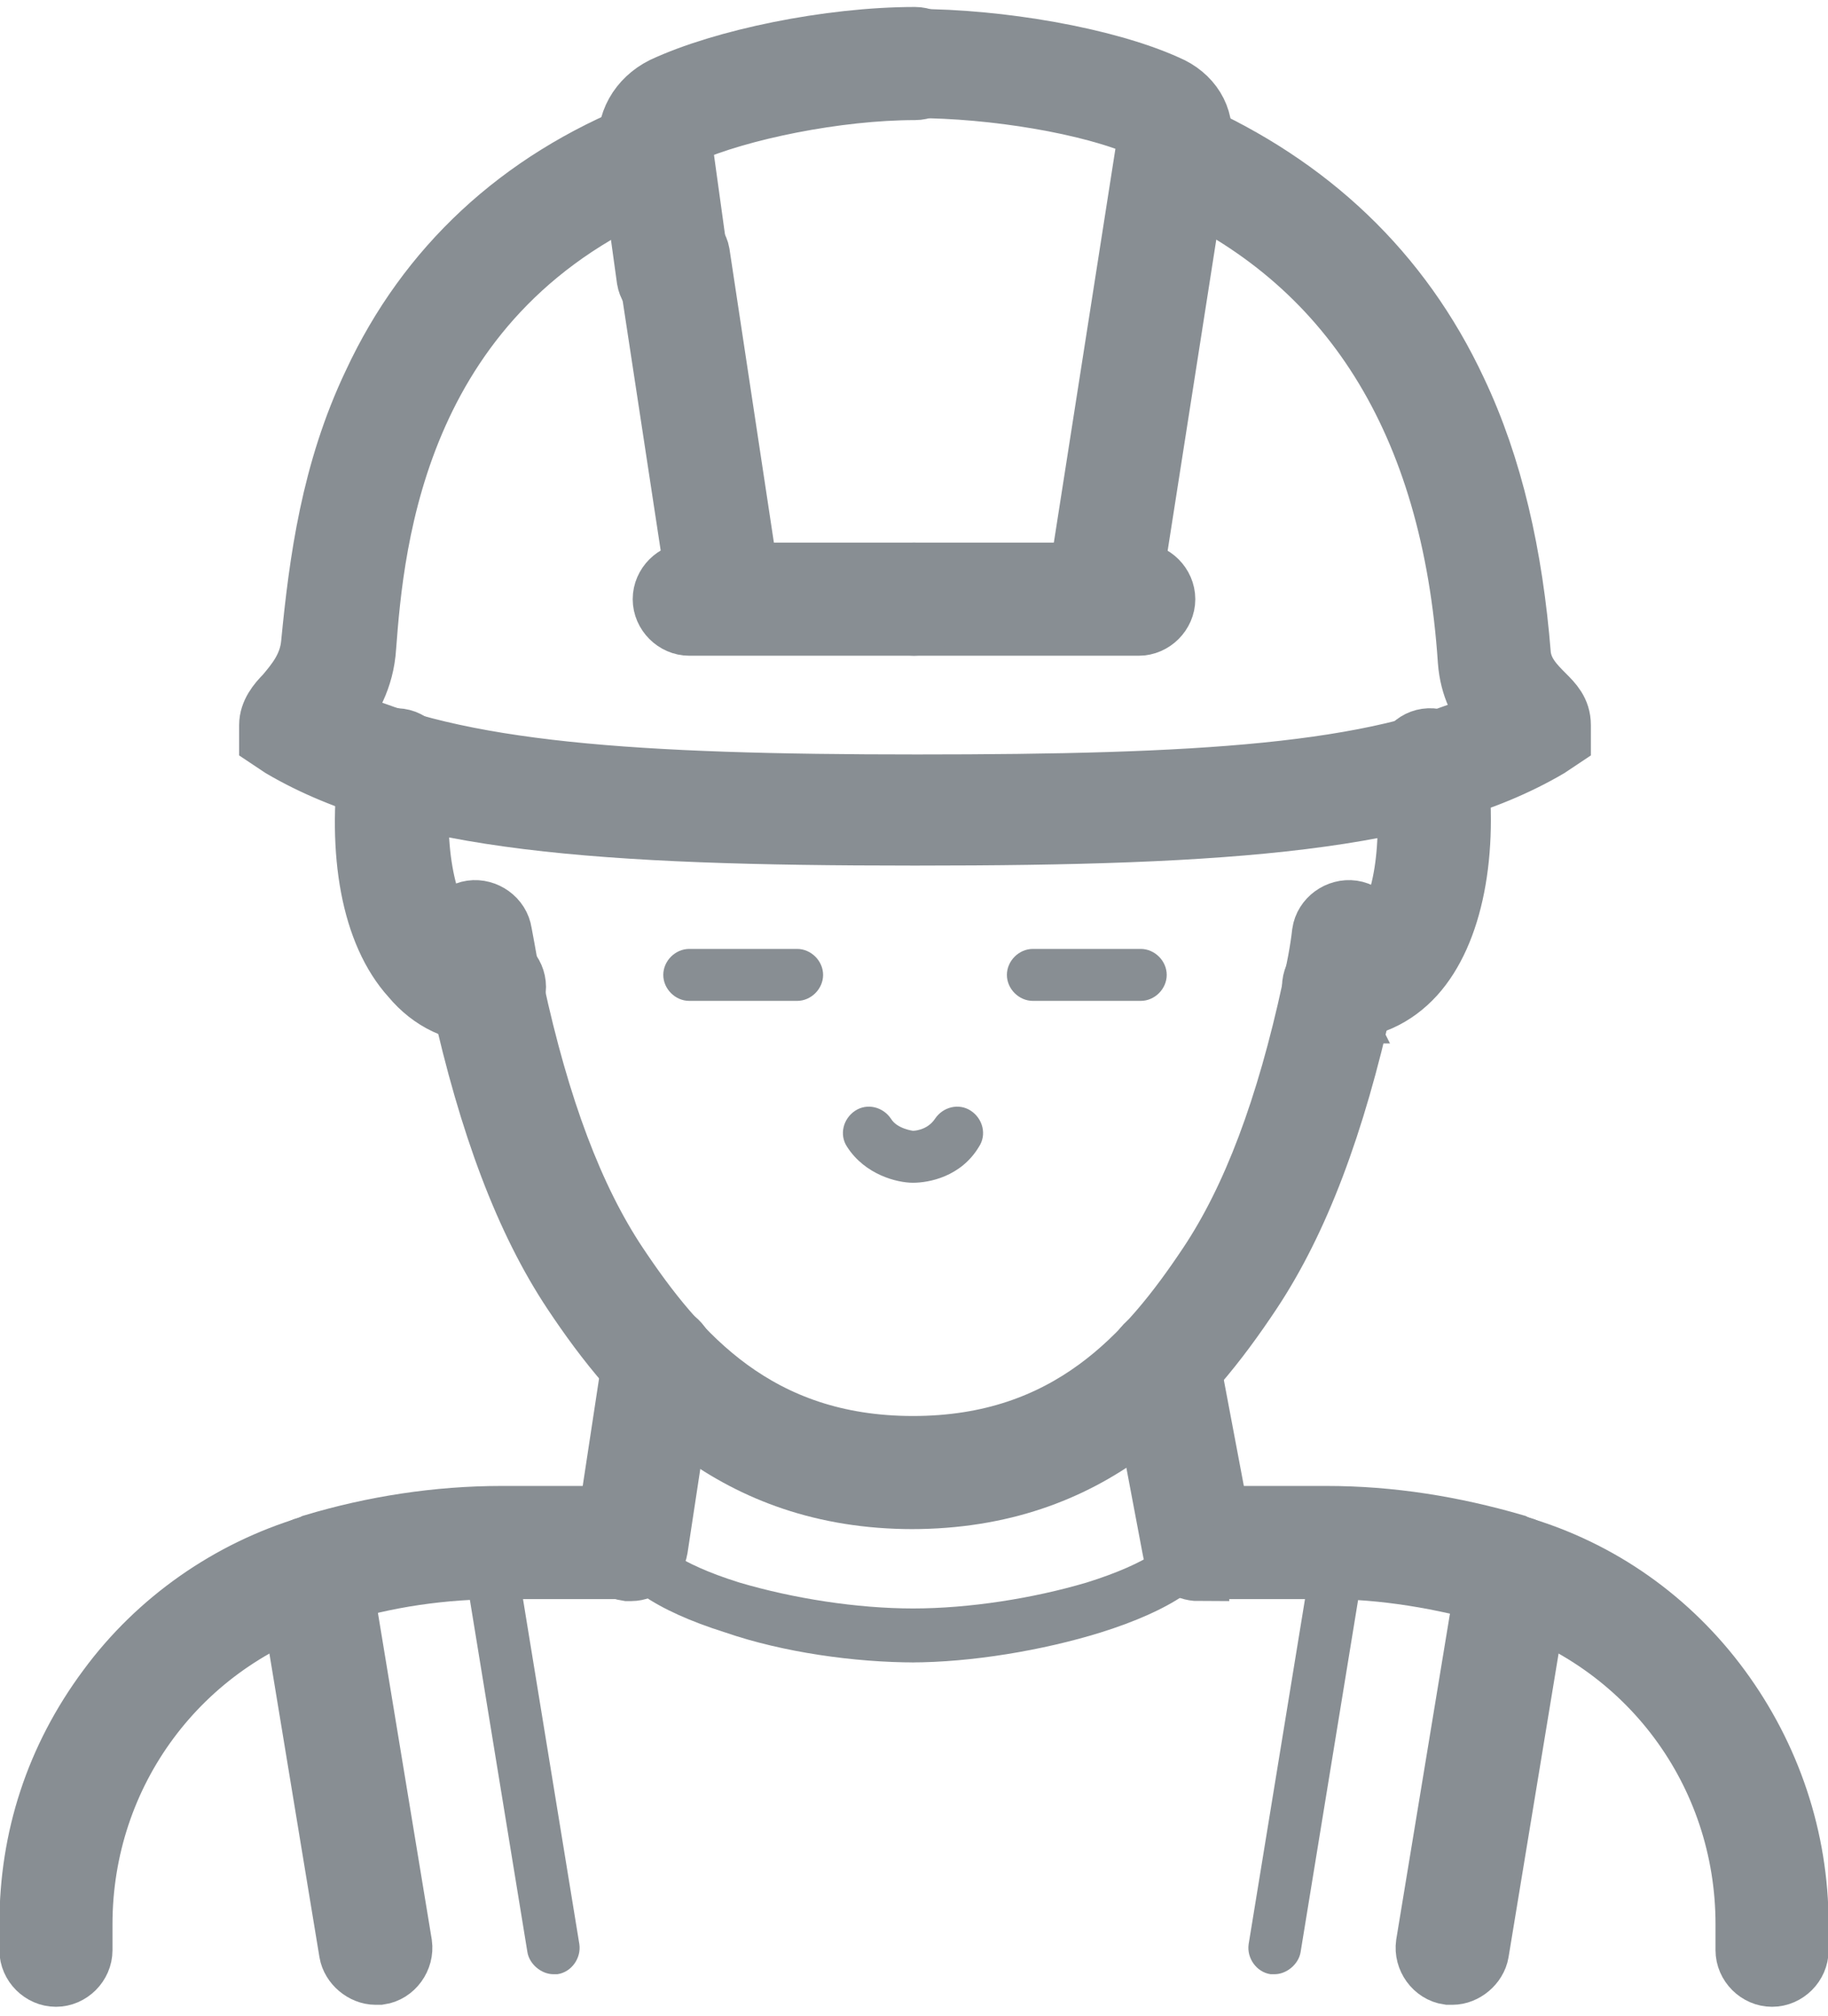 <?xml version="1.0" encoding="UTF-8"?> <!-- Creator: CorelDRAW X6 --> <svg xmlns="http://www.w3.org/2000/svg" xmlns:xlink="http://www.w3.org/1999/xlink" xml:space="preserve" width="88px" height="97px" style="shape-rendering:geometricPrecision; text-rendering:geometricPrecision; image-rendering:optimizeQuality; fill-rule:evenodd; clip-rule:evenodd" viewBox="0 0 915 1001"> <defs> <style type="text/css"> <![CDATA[ .str0 {stroke:#888E93;stroke-width:30.603} .fil0 {fill:#888E93;fill-rule:nonzero} ]]> </style> </defs> <g id="Layer_x0020_1">  <path class="fil0 str0" d="M671 503c0,0 0,0 -1,0 -7,0 -13,-6 -13,-13 0,-7 6,-13 13,-13 0,0 0,0 0,0 7,0 13,-3 19,-9 14,-16 19,-49 14,-87 -1,-7 4,-14 11,-15 7,-1 14,4 15,11 6,46 -2,86 -21,107 -10,11 -23,17 -38,17z"></path> <path class="fil0" d="M399 497l-54 0c-7,0 -13,-6 -13,-13 0,-7 6,-13 13,-13l54 0c7,0 13,6 13,13 0,7 -6,13 -13,13z"></path> <path class="fil0" d="M571 497l-54 0c-7,0 -13,-6 -13,-13 0,-7 6,-13 13,-13l54 0c7,0 13,6 13,13 0,7 -6,13 -13,13z"></path> <path class="fil0" d="M457 588c-8,0 -24,-4 -33,-18 -4,-6 -2,-14 4,-18 6,-4 14,-2 18,4 3,5 11,6 11,6 0,0 7,0 11,-6 4,-6 12,-8 18,-4 6,4 8,12 4,18 -9,15 -25,18 -33,18z"></path> <path class="fil0 str0" d="M28 985c-7,0 -13,-6 -13,-13l0 -13c0,-43 13,-83 39,-118 25,-34 61,-59 101,-71l2 -1c30,-9 62,-14 94,-14l65 0c7,0 13,6 13,13 0,7 -6,13 -13,13l-65 0c-29,0 -58,4 -86,13l-2 1c-73,22 -122,88 -122,164l0 13c0,7 -6,13 -13,13z"></path> <path class="fil0 str0" d="M316 782c-1,0 -1,0 -2,0 -7,-1 -12,-8 -11,-15l14 -92c1,-7 8,-12 15,-11 7,1 12,8 11,15l-14 92c-1,6 -7,11 -13,11z"></path> <path class="fil0 str0" d="M887 985c-7,0 -13,-6 -13,-13l0 -13c0,-76 -49,-142 -122,-164l-2 -1c-28,-8 -57,-13 -86,-13l-64 0c-7,0 -13,-6 -13,-13 0,-7 6,-13 13,-13l64 0c32,0 63,5 94,14l2 1c41,12 76,37 101,71 25,34 39,75 39,118l0 13c0,7 -6,13 -13,13z"></path> <path class="fil0 str0" d="M600 782c-6,0 -12,-4 -13,-11l-17 -90c-1,-7 3,-14 10,-15 7,-1 14,3 15,10l17 90c1,7 -3,14 -10,15 -1,0 -2,0 -2,0z"></path> <path class="fil0" d="M458 828c-30,0 -66,-5 -95,-15 -35,-11 -55,-25 -60,-41 -2,-7 2,-14 9,-16 7,-2 14,2 16,9 1,3 10,13 42,23 27,8 59,13 87,13 28,0 60,-5 87,-13 32,-10 42,-20 42,-23 2,-7 9,-11 16,-9 7,2 11,9 9,16 -4,16 -25,30 -60,41 -29,9 -65,15 -95,15z"></path> <path class="fil0 str0" d="M555 287c-1,0 -1,0 -2,0 -7,-1 -12,-7 -11,-13l33 -211c0,-1 -1,-3 -2,-3 -27,-12 -76,-20 -115,-20 -7,0 -13,-5 -13,-12 0,-7 6,-12 13,-12 42,0 95,9 126,23 12,5 19,16 17,28l-33 211c-1,6 -6,10 -13,10z"></path> <path class="fil0 str0" d="M570 309l-112 0c-7,0 -13,-6 -13,-13 0,-7 6,-13 13,-13l112 0c7,0 13,6 13,13 0,7 -6,13 -13,13z"></path> <path class="fil0 str0" d="M457 746c-90,0 -138,-55 -170,-103 -24,-36 -42,-84 -56,-147 -2,-10 -4,-20 -6,-29 -1,-7 4,-14 11,-15 7,-1 14,4 15,11 2,10 3,19 6,28 13,60 30,105 52,138 30,45 70,91 148,91 78,0 118,-46 148,-91 22,-33 39,-78 52,-138 2,-9 4,-19 5,-28 1,-7 8,-12 15,-11 7,1 12,8 11,15 -2,10 -4,20 -6,29 -14,63 -32,111 -56,147 -32,48 -79,103 -170,103z"></path> <path class="fil0 str0" d="M244 503c-15,0 -28,-6 -38,-18 -20,-22 -27,-62 -21,-108 1,-7 8,-12 15,-11 7,1 12,8 11,15 -5,37 1,71 15,87 5,6 12,9 19,9 0,0 0,0 0,0 7,0 13,6 13,13 0,7 -6,13 -13,13 0,0 0,0 -1,0z"></path> <path class="fil0 str0" d="M457 414c-156,0 -253,-7 -316,-44l-6 -4 0 -7c0,-6 4,-11 8,-15 5,-6 12,-14 13,-26 4,-41 10,-86 31,-130 27,-58 73,-101 136,-126 7,-3 14,1 17,7 3,7 -1,14 -7,17 -135,54 -146,181 -150,234 -1,16 -8,27 -14,35 59,28 149,34 290,34 140,0 230,-5 288,-33 -6,-7 -11,-16 -12,-29 -8,-120 -59,-201 -151,-241 -7,-3 -10,-10 -7,-17 3,-7 10,-10 17,-7 61,27 107,70 135,130 18,38 28,82 32,132 1,9 7,15 12,20 4,4 8,8 8,15l0 7 -6 4c-63,37 -160,44 -316,44z"></path> <path class="fil0 str0" d="M337 147c-6,0 -12,-5 -13,-11l-9 -65c-2,-13 5,-25 17,-31 30,-14 83,-25 126,-25 7,0 13,6 13,13 0,7 -6,13 -13,13 -39,0 -88,10 -115,22 -2,1 -3,2 -2,4l9 65c1,7 -4,14 -11,15 -1,0 -1,0 -2,0z"></path> <path class="fil0 str0" d="M360 287c-6,0 -12,-4 -13,-10l-23 -151c-1,-7 4,-12 11,-13 7,-1 14,4 15,10l23 152c1,6 -4,12 -11,13 -1,0 -1,0 -2,0z"></path> <path class="fil0 str0" d="M457 309l-112 0c-7,0 -13,-6 -13,-13 0,-7 6,-13 13,-13l112 0c7,0 13,6 13,13 0,7 -6,13 -13,13z"></path> <path class="fil0" d="M277 984c-6,0 -12,-5 -13,-11l-33 -202c-1,-7 4,-14 11,-15 7,-1 14,4 15,11l33 202c1,7 -4,14 -11,15 -1,0 -1,0 -2,0z"></path> <path class="fil0 str0" d="M188 984c-6,0 -12,-5 -13,-11l-31 -188c-1,-7 4,-14 11,-15 7,-1 14,4 15,11l31 188c1,7 -4,14 -11,15 -1,0 -1,0 -2,0z"></path> <path class="fil0" d="M638 984c-1,0 -1,0 -2,0 -7,-1 -12,-8 -11,-15l33 -202c1,-7 8,-12 15,-11 7,1 12,8 11,15l-33 202c-1,6 -7,11 -13,11z"></path> <path class="fil0 str0" d="M727 984c-1,0 -1,0 -2,0 -7,-1 -12,-8 -11,-15l31 -188c1,-7 8,-12 15,-11 7,1 12,8 11,15l-31 188c-1,6 -7,11 -13,11z"></path> </g> </svg> 